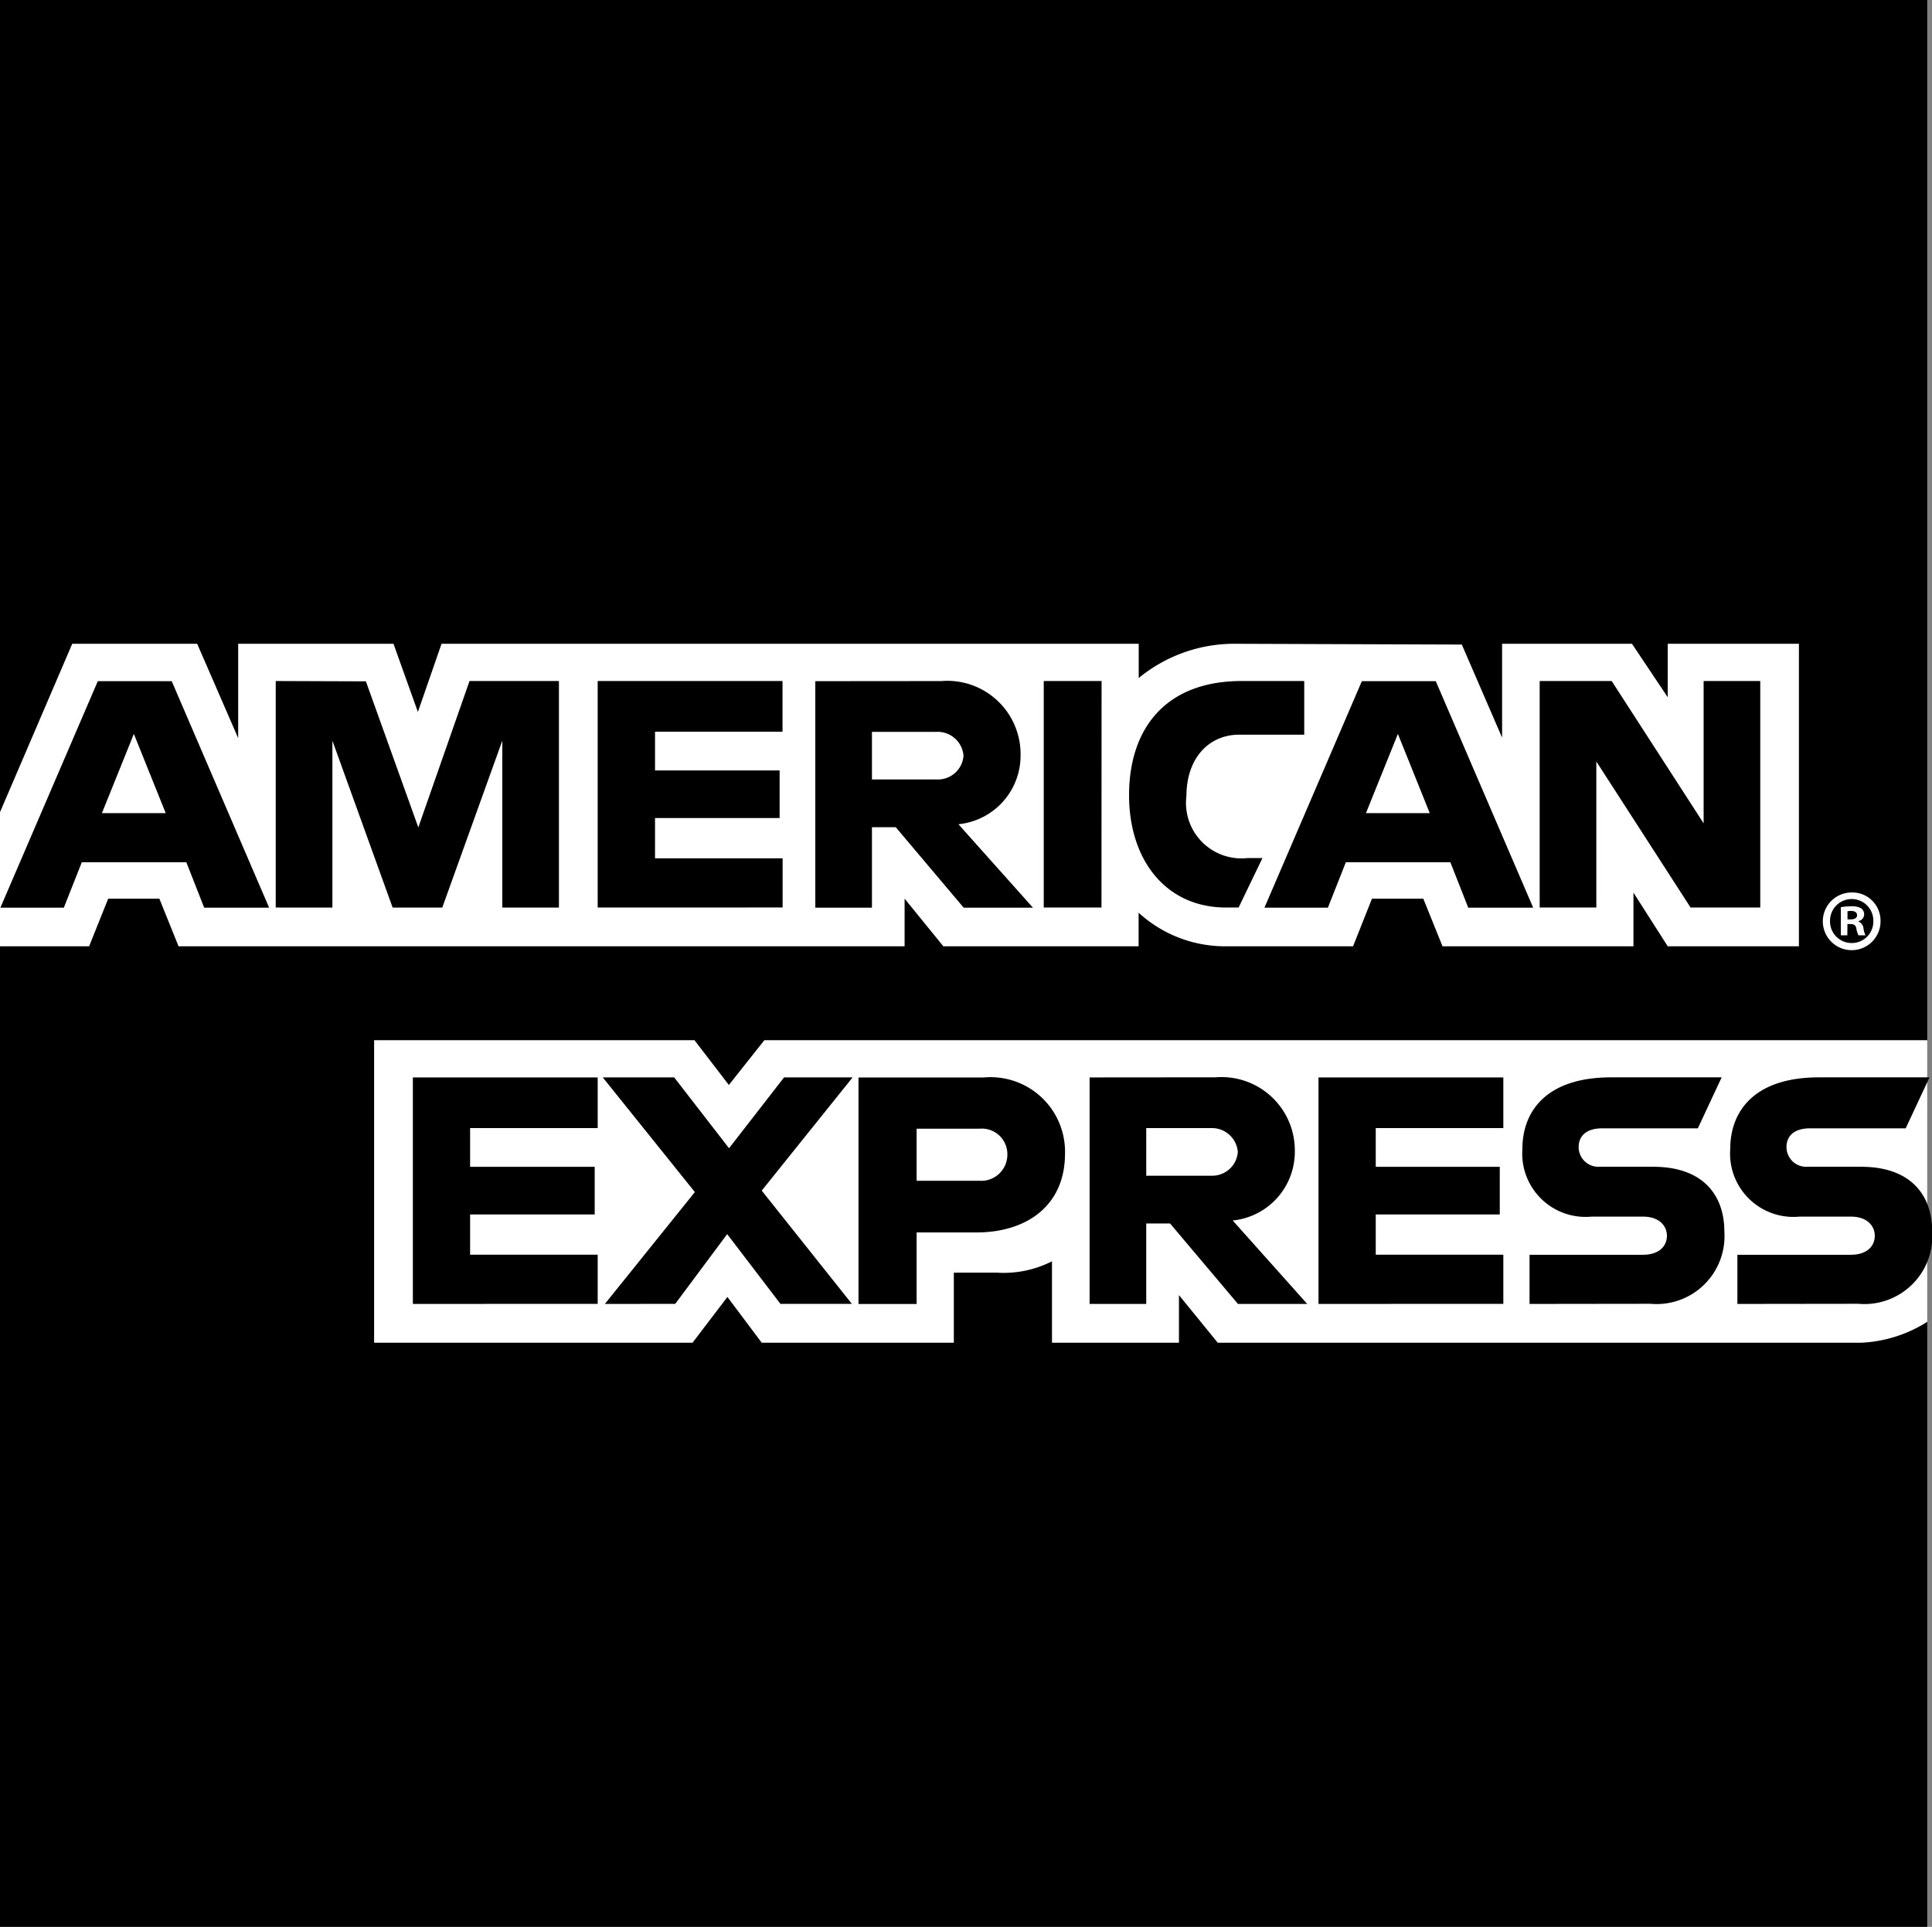 <svg id="Сгруппировать_481" data-name="Сгруппировать 481" xmlns="http://www.w3.org/2000/svg" width="89.252" height="89.031"><rect width="100%" height="100%" fill="#808080" stroke="none"/><path id="path3078" d="M2300.384 618.716h89.031v48.062l-4.407 6.886 4.407 6.128v27.955h-89.031V662.44l2.753-3.167-2.753-3.03z" transform="translate(-2300.384 -618.716)" fill="#000000"/><path id="path3082" d="M2354.194 782.333v-13.978h14.8l1.588 2.07 1.64-2.07h53.72v13.014a6.206 6.206 0 01-3.03.964h-29.746l-1.791-2.2v2.2h-5.866v-3.761a4.921 4.921 0 01-2.534.525h-2v3.236h-8.875l-1.585-2.114-1.61 2.114z" transform="translate(-2336.911 -720.293)" fill="#fff"/><path id="path3080" d="M2300.384 719.111l3.337-7.781h5.772l1.894 4.358v-4.358h7.175l1.127 3.15 1.093-3.15h32.207v1.583a6.949 6.949 0 014.476-1.583l10.45.036 1.861 4.3v-4.336h6l1.652 2.471v-2.471h6.06v13.978h-6.06l-1.584-2.479v2.479h-8.821l-.887-2.2h-2.372l-.873 2.2h-5.982a5.914 5.914 0 01-3.925-1.552v1.552h-9.02l-1.79-2.2v2.2h-33.541l-.887-2.2h-2.364l-.881 2.2h-4.123z" transform="translate(-2300.384 -681.584)" fill="#fff"/><path id="path3046" d="M2304.939 716.7l-4.5 10.466h2.931l.83-2.1h4.829l.825 2.1h3l-4.5-10.466zm1.666 2.436l1.472 3.662h-2.948z" transform="translate(-2300.421 -685.226)" fill="#000000"/><path id="path3048" d="M2340.045 727.155v-10.466l4.165.015 2.422 6.748 2.365-6.763h4.131v10.466h-2.616v-7.711l-2.773 7.711h-2.294l-2.782-7.711v7.711z" transform="translate(-2327.307 -685.222)" fill="#000000"/><path id="path3050" d="M2386.351 727.155v-10.466h8.539v2.341H2389v1.79h5.756v2.2H2389v1.86h5.894v2.272z" transform="translate(-2358.74 -685.222)" fill="#000000"/><path id="path3052" d="M2417.651 716.7v10.466h2.617v-3.718h1.1l3.138 3.718h3.2l-3.443-3.856a3.187 3.187 0 002.871-3.215 3.385 3.385 0 00-3.658-3.4zm2.617 2.341h2.99a1.2 1.2 0 011.24 1.1 1.183 1.183 0 01-1.2 1.1h-3.03v-2.2z" transform="translate(-2379.987 -685.226)" fill="#000000"/><path id="path3054" d="M2453.167 727.155h-2.667v-10.466h2.671z" transform="translate(-2402.282 -685.222)" fill="#000000"/><path id="path3056" d="M2467.84 727.155h-.577c-2.79 0-4.484-2.2-4.484-5.19 0-3.066 1.675-5.276 5.2-5.276h2.892v2.479h-3c-1.43 0-2.441 1.116-2.441 2.823a2.562 2.562 0 002.823 2.878h.688z" transform="translate(-2410.62 -685.222)" fill="#000000"/><path id="path3058" d="M2486.749 716.7l-4.5 10.466h2.931l.83-2.1h4.828l.826 2.1h3l-4.5-10.466zm1.665 2.436l1.472 3.662h-2.948l1.476-3.662z" transform="translate(-2423.836 -685.226)" fill="#000000"/><path id="path3060" d="M2521.841 727.155v-10.466h3.326l4.248 6.576v-6.576h2.616v10.466h-3.219l-4.354-6.748v6.748z" transform="translate(-2450.713 -685.222)" fill="#000000"/><path id="path3062" d="M2359.769 784.181v-10.466h8.538v2.341h-5.894v1.79h5.756v2.2h-5.756v1.859h5.894v2.272z" transform="translate(-2340.696 -723.932)" fill="#000000"/><path id="path3064" d="M2490.027 784.181v-10.466h8.539v2.341h-5.894v1.79h5.729v2.2h-5.729v1.859h5.894v2.272z" transform="translate(-2429.117 -723.932)" fill="#000000"/><path id="path3066" d="M2387.174 784.181l4.157-5.169-4.256-5.3h3.3l2.535 3.275 2.543-3.275h3.167l-4.2 5.233 4.165 5.233h-3.3l-2.461-3.223-2.4 3.223z" transform="translate(-2359.231 -723.932)" fill="#000000"/><path id="path3068" d="M2423.868 773.721v10.466h2.685v-3.305h2.755c2.33 0 4.1-1.236 4.1-3.641a3.444 3.444 0 00-3.756-3.52zm2.685 2.367h2.9a1.182 1.182 0 011.292 1.205 1.208 1.208 0 01-1.3 1.2h-2.892v-2.41z" transform="translate(-2384.208 -723.936)" fill="#000000"/><path id="path3072" d="M2457.1 773.715v10.466h2.616v-3.719h1.1l3.137 3.719h3.2l-3.443-3.856a3.187 3.187 0 002.87-3.215 3.385 3.385 0 00-3.658-3.4zm2.616 2.341h2.991a1.2 1.2 0 011.24 1.1 1.183 1.183 0 01-1.2 1.1h-3.03z" transform="translate(-2406.764 -723.932)" fill="#000000"/><path id="path3074" d="M2519.681 784.181v-2.272h5.236c.775 0 1.11-.419 1.11-.878 0-.44-.334-.885-1.11-.885h-2.366a2.926 2.926 0 01-3.2-3.135c0-1.678 1.049-3.3 4.105-3.3h5.1l-1.1 2.355h-4.407c-.842 0-1.1.442-1.1.864a.913.913 0 00.964.913h2.479c2.293 0 3.289 1.3 3.289 3a3.138 3.138 0 01-3.413 3.331z" transform="translate(-2449.021 -723.932)" fill="#000000"/><path id="path3076" d="M2549.58 784.181v-2.272h5.237c.774 0 1.11-.419 1.11-.878 0-.44-.335-.885-1.11-.885h-2.367a2.925 2.925 0 01-3.2-3.135c0-1.678 1.049-3.3 4.105-3.3h5.1l-1.1 2.355h-4.407c-.843 0-1.1.442-1.1.864a.912.912 0 00.964.913h2.479c2.293 0 3.288 1.3 3.288 3a3.138 3.138 0 01-3.413 3.331z" transform="translate(-2469.318 -723.932)" fill="#000000"/><g id="Сгруппировать_480" data-name="Сгруппировать 480" transform="translate(84.209 41.24)"><path id="Контур_647" data-name="Контур 647" d="M2565.234 748.415a1.333 1.333 0 11-1.329-1.3 1.3 1.3 0 011.329 1.3zm-2.333 0a1 1 0 001.012 1.036.994.994 0 00.989-1.028 1 1 0 10-2-.008zm.8.68h-.3v-1.3a2.641 2.641 0 01.5-.04.8.8 0 01.45.1.359.359 0 01.127.285.332.332 0 01-.269.3v.016a.384.384 0 01.238.316.989.989 0 00.094.324h-.324a1.1 1.1 0 01-.1-.316c-.024-.142-.1-.206-.27-.206h-.142zm.008-.736h.142c.166 0 .3-.055.3-.19 0-.119-.087-.2-.277-.2a.721.721 0 00-.166.016z" transform="translate(-2562.569 -747.118)" fill="#fff"/></g></svg>